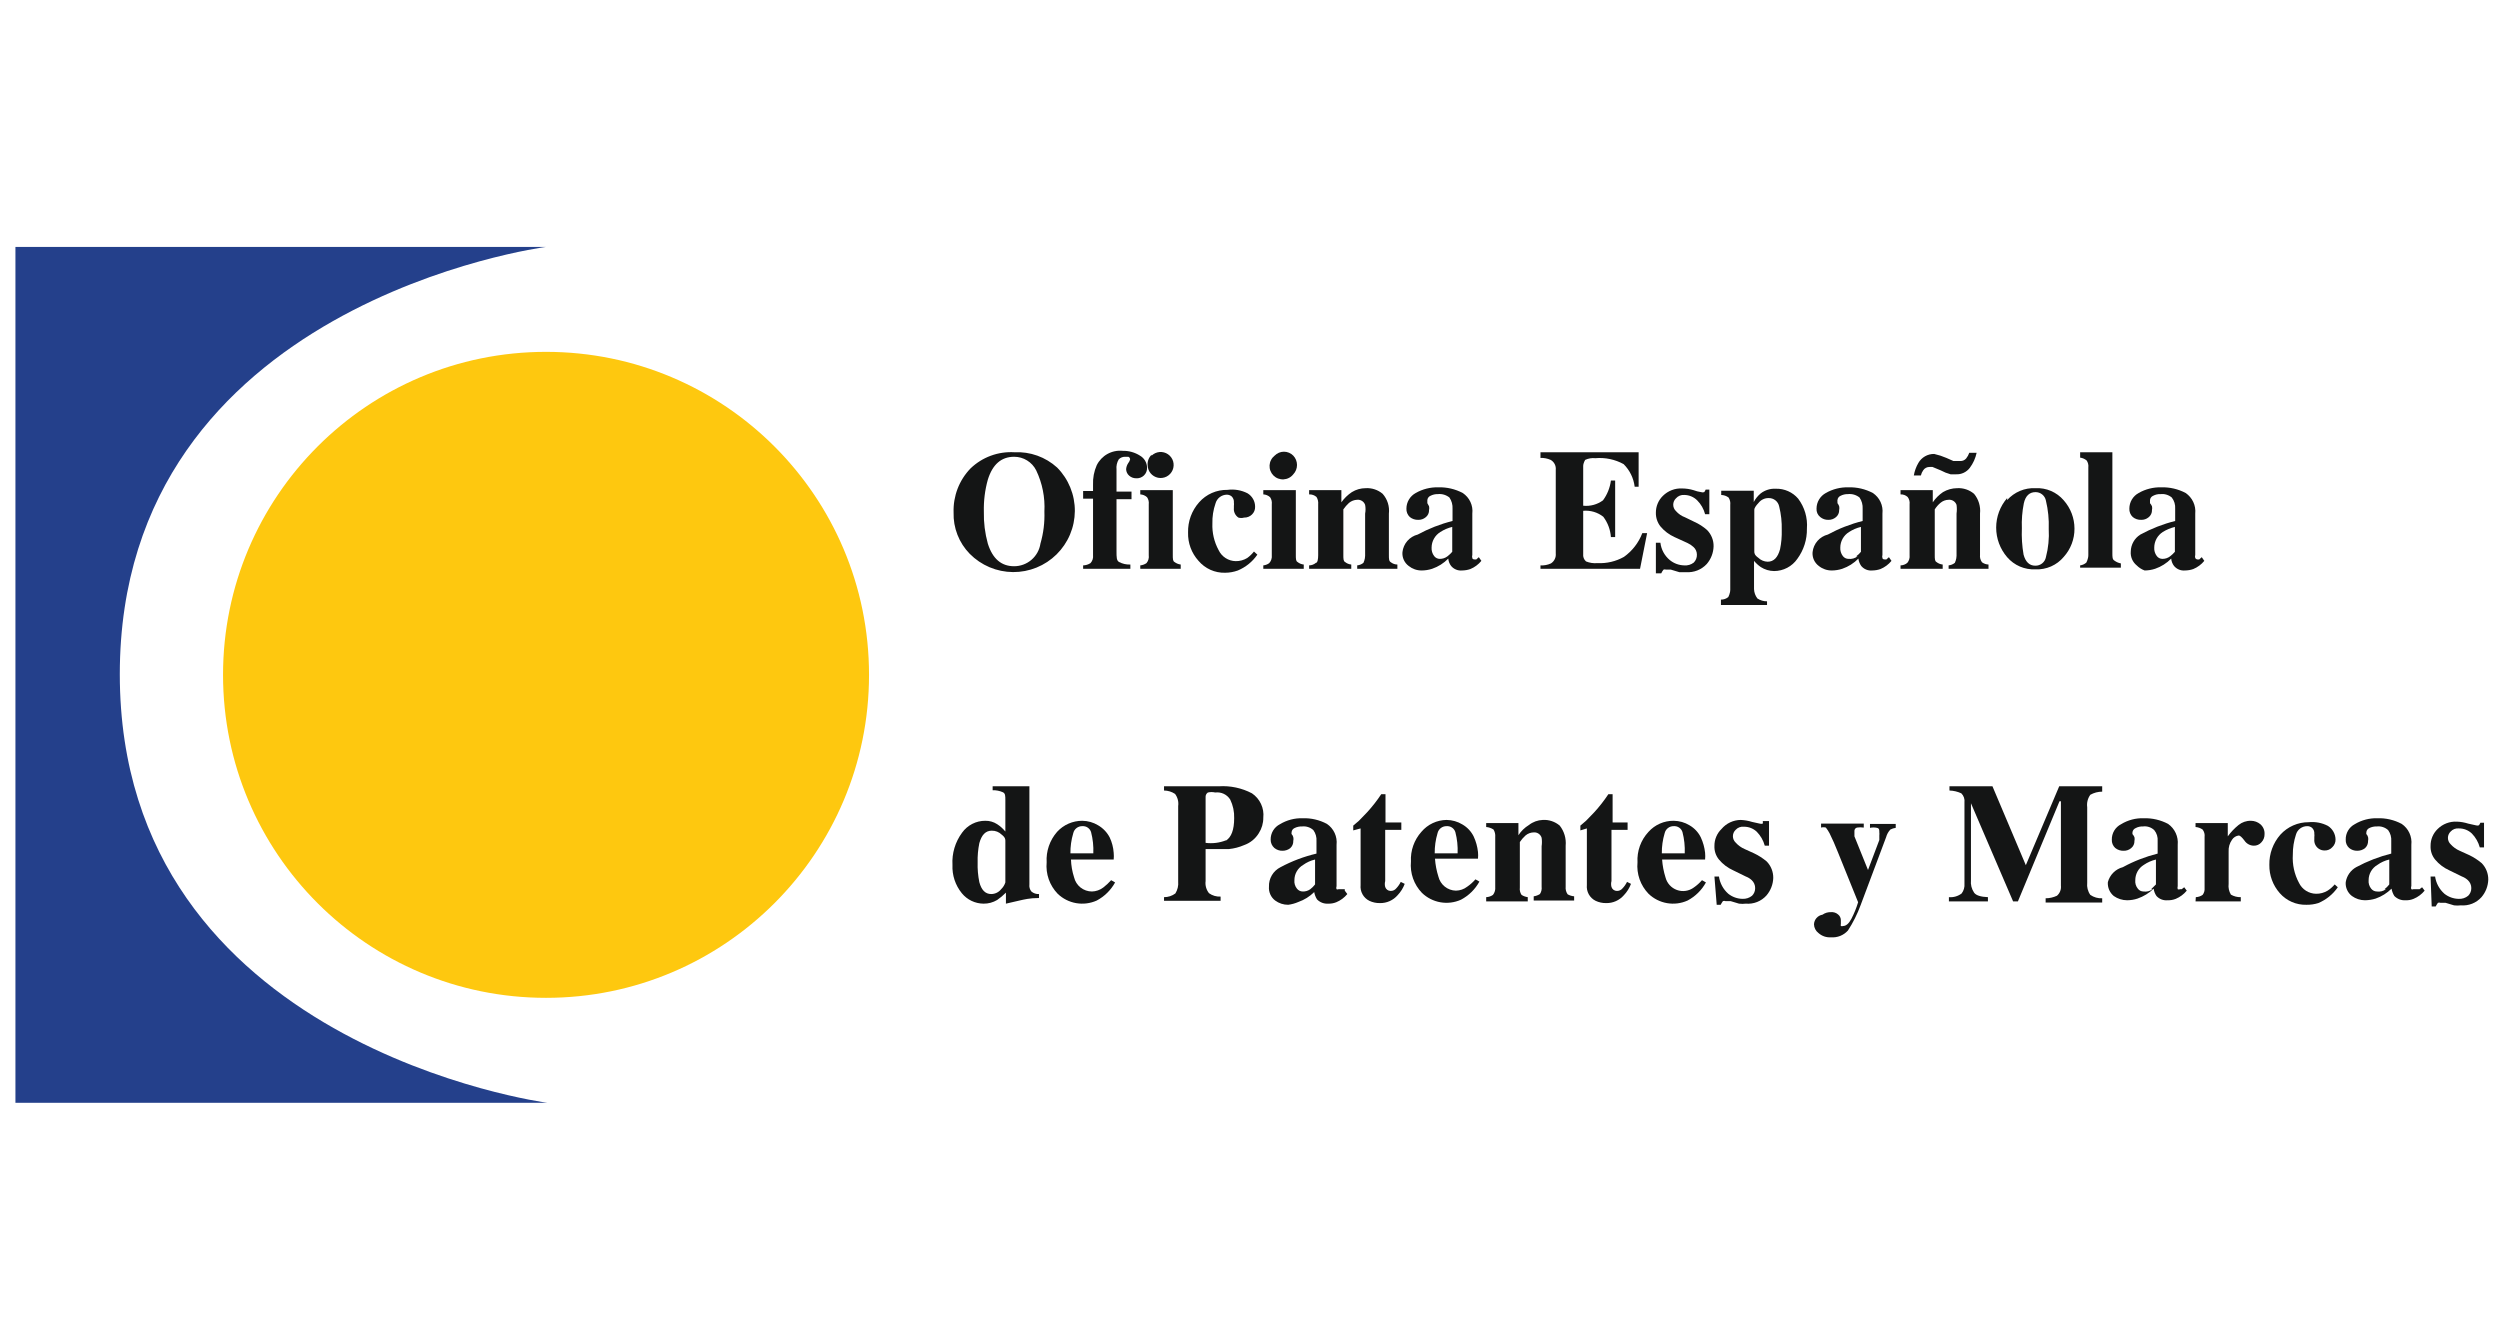 <svg width="162" height="87" viewBox="0 0 162 87" fill="none" xmlns="http://www.w3.org/2000/svg">
<path d="M68.501 30.296C68.869 30.667 69.159 31.108 69.356 31.592C69.553 32.076 69.653 32.594 69.65 33.117C69.646 33.64 69.54 34.157 69.337 34.638C69.134 35.12 68.838 35.556 68.466 35.924C68.094 36.291 67.653 36.581 67.169 36.778C66.685 36.975 66.167 37.074 65.644 37.071C65.121 37.067 64.605 36.961 64.123 36.757C63.642 36.554 63.205 36.258 62.838 35.886C62.493 35.533 62.222 35.114 62.043 34.654C61.863 34.194 61.778 33.703 61.793 33.21C61.775 32.684 61.864 32.16 62.052 31.668C62.241 31.177 62.527 30.729 62.893 30.351C63.269 29.99 63.715 29.711 64.204 29.531C64.693 29.351 65.214 29.275 65.734 29.306C66.237 29.281 66.741 29.355 67.216 29.525C67.691 29.695 68.128 29.957 68.501 30.296ZM67.42 35.226C67.615 34.554 67.702 33.854 67.677 33.155C67.727 32.232 67.544 31.312 67.145 30.479C67.012 30.214 66.808 29.991 66.555 29.836C66.303 29.68 66.012 29.598 65.715 29.599C64.885 29.599 64.316 30.094 64.011 31.084C63.823 31.758 63.737 32.456 63.754 33.155C63.738 33.854 63.825 34.552 64.011 35.226C64.323 36.215 64.891 36.692 65.715 36.692C66.128 36.692 66.527 36.544 66.84 36.275C67.153 36.006 67.359 35.634 67.42 35.226Z" fill="#141515"/>
<path d="M70.187 36.637C70.357 36.633 70.522 36.582 70.664 36.49C70.727 36.422 70.774 36.341 70.803 36.252C70.831 36.163 70.84 36.07 70.829 35.977V32.312H70.187V31.817H70.829V31.414C70.811 30.979 70.892 30.547 71.067 30.149C71.219 29.84 71.462 29.584 71.763 29.417C72.065 29.25 72.41 29.179 72.753 29.214C73.149 29.205 73.538 29.314 73.871 29.526C74.01 29.606 74.125 29.721 74.205 29.859C74.286 29.997 74.329 30.154 74.329 30.314C74.332 30.407 74.316 30.5 74.28 30.586C74.245 30.672 74.192 30.749 74.124 30.813C74.057 30.877 73.976 30.926 73.888 30.957C73.801 30.988 73.707 31 73.615 30.992C73.453 30.993 73.296 30.934 73.175 30.827C73.113 30.775 73.063 30.711 73.029 30.638C72.994 30.565 72.975 30.486 72.973 30.406C72.983 30.268 73.027 30.136 73.102 30.021C73.159 29.95 73.202 29.869 73.23 29.782C73.233 29.744 73.224 29.706 73.204 29.673C73.185 29.64 73.155 29.614 73.12 29.599H72.918C72.84 29.595 72.762 29.608 72.69 29.636C72.617 29.665 72.551 29.708 72.497 29.764C72.376 29.962 72.325 30.194 72.35 30.424V31.854H73.322V32.348H72.35V35.721C72.35 36.105 72.35 36.325 72.515 36.417C72.74 36.537 72.993 36.594 73.248 36.582V36.857H70.187V36.637Z" fill="#141515"/>
<path d="M73.89 36.637C74.034 36.624 74.173 36.573 74.293 36.49C74.352 36.42 74.395 36.338 74.42 36.249C74.446 36.161 74.452 36.068 74.439 35.977V32.678C74.46 32.517 74.421 32.354 74.329 32.22C74.209 32.109 74.053 32.044 73.89 32.037V31.762H75.997V35.959C75.997 36.197 75.997 36.362 76.107 36.417C76.225 36.507 76.364 36.564 76.51 36.582V36.857H73.89V36.637ZM74.623 29.526C74.763 29.391 74.945 29.308 75.138 29.291C75.332 29.275 75.526 29.326 75.686 29.436C75.847 29.546 75.964 29.709 76.019 29.895C76.073 30.082 76.061 30.282 75.985 30.461C75.909 30.64 75.774 30.787 75.602 30.878C75.43 30.968 75.231 30.997 75.041 30.958C74.85 30.919 74.679 30.815 74.556 30.665C74.433 30.514 74.366 30.325 74.366 30.131C74.357 30.009 74.376 29.886 74.42 29.772C74.464 29.658 74.534 29.555 74.623 29.471V29.526Z" fill="#141515"/>
<path d="M80.836 31.963C80.988 32.054 81.114 32.183 81.201 32.337C81.288 32.492 81.333 32.666 81.331 32.843C81.334 32.935 81.317 33.027 81.282 33.112C81.248 33.197 81.195 33.274 81.129 33.338C81.062 33.405 80.981 33.457 80.893 33.492C80.805 33.526 80.711 33.543 80.616 33.54C80.496 33.575 80.369 33.575 80.249 33.54C80.148 33.473 80.067 33.379 80.015 33.269C79.963 33.16 79.943 33.037 79.956 32.917V32.77C79.966 32.703 79.966 32.635 79.956 32.568C79.963 32.494 79.954 32.42 79.929 32.35C79.903 32.28 79.863 32.217 79.809 32.165C79.721 32.094 79.611 32.055 79.498 32.055C79.331 32.057 79.168 32.114 79.036 32.216C78.904 32.319 78.809 32.462 78.765 32.623C78.62 33.041 78.551 33.482 78.563 33.925C78.54 34.525 78.679 35.12 78.966 35.647C79.065 35.857 79.22 36.035 79.415 36.161C79.609 36.287 79.835 36.357 80.066 36.362C80.331 36.368 80.591 36.298 80.817 36.161C80.983 36.041 81.131 35.899 81.257 35.739L81.477 35.941C81.163 36.397 80.724 36.753 80.213 36.967C79.948 37.063 79.669 37.113 79.388 37.114C79.061 37.123 78.737 37.058 78.439 36.925C78.141 36.791 77.876 36.593 77.665 36.344C77.211 35.843 76.968 35.187 76.987 34.511C76.968 33.79 77.223 33.089 77.702 32.55C77.93 32.291 78.213 32.084 78.529 31.945C78.846 31.806 79.189 31.737 79.535 31.744C79.981 31.683 80.434 31.76 80.836 31.963Z" fill="#141515"/>
<path d="M81.862 36.637C82.001 36.624 82.135 36.573 82.247 36.49C82.309 36.421 82.356 36.34 82.384 36.252C82.413 36.163 82.422 36.07 82.412 35.977V32.678C82.433 32.517 82.394 32.354 82.302 32.22C82.182 32.109 82.026 32.044 81.862 32.037V31.762H83.97V35.959C83.97 36.197 83.97 36.362 84.08 36.417C84.195 36.511 84.335 36.568 84.483 36.582V36.857H81.862V36.637ZM82.595 29.526C82.674 29.445 82.768 29.381 82.872 29.337C82.976 29.293 83.087 29.27 83.2 29.27C83.313 29.27 83.425 29.293 83.528 29.337C83.632 29.381 83.726 29.445 83.805 29.526C83.96 29.689 84.046 29.906 84.046 30.131C84.046 30.356 83.96 30.572 83.805 30.735C83.73 30.831 83.635 30.91 83.527 30.966C83.419 31.023 83.301 31.055 83.179 31.063C83.058 31.07 82.936 31.051 82.822 31.008C82.708 30.965 82.605 30.898 82.519 30.812C82.433 30.726 82.366 30.622 82.323 30.509C82.279 30.395 82.261 30.273 82.268 30.152C82.275 30.03 82.308 29.912 82.365 29.804C82.421 29.696 82.5 29.601 82.595 29.526Z" fill="#141515"/>
<path d="M91.869 34.639C92.58 34.252 93.338 33.956 94.124 33.76V32.971C94.14 32.712 94.069 32.453 93.922 32.238C93.71 32.069 93.44 31.989 93.171 32.018C93.005 32.014 92.841 32.052 92.694 32.128C92.638 32.151 92.59 32.189 92.555 32.238C92.519 32.286 92.498 32.343 92.492 32.403C92.492 32.403 92.492 32.403 92.492 32.513V32.605L92.602 32.806C92.621 32.885 92.621 32.966 92.602 33.045C92.607 33.136 92.589 33.227 92.551 33.31C92.512 33.393 92.455 33.465 92.382 33.521C92.249 33.632 92.079 33.691 91.906 33.686C91.706 33.694 91.511 33.629 91.356 33.503C91.281 33.433 91.223 33.348 91.185 33.253C91.147 33.157 91.13 33.055 91.136 32.953C91.137 32.746 91.194 32.544 91.301 32.366C91.407 32.189 91.559 32.044 91.741 31.945C92.187 31.691 92.694 31.564 93.207 31.578C93.755 31.563 94.298 31.689 94.783 31.945C95.001 32.089 95.174 32.29 95.284 32.526C95.394 32.762 95.436 33.024 95.406 33.283V35.959C95.385 36.024 95.385 36.095 95.406 36.16C95.406 36.16 95.406 36.252 95.553 36.252H95.663L95.828 36.105L95.993 36.344C95.802 36.577 95.556 36.76 95.278 36.875C95.107 36.934 94.927 36.965 94.747 36.967C94.613 36.98 94.477 36.96 94.353 36.909C94.228 36.858 94.118 36.777 94.032 36.674C93.926 36.536 93.862 36.37 93.849 36.197C93.557 36.496 93.199 36.722 92.804 36.857C92.585 36.929 92.356 36.966 92.126 36.967C91.819 36.97 91.521 36.866 91.283 36.674C91.144 36.571 91.035 36.434 90.964 36.277C90.893 36.12 90.864 35.947 90.879 35.776C90.909 35.508 91.019 35.255 91.196 35.052C91.373 34.849 91.608 34.705 91.869 34.639ZM93.794 36.05C93.907 35.964 94.011 35.865 94.105 35.757V34.144C93.832 34.209 93.571 34.321 93.335 34.474C93.163 34.58 93.02 34.728 92.921 34.905C92.821 35.081 92.769 35.28 92.767 35.482C92.755 35.679 92.813 35.875 92.932 36.032C92.975 36.089 93.03 36.135 93.094 36.167C93.157 36.199 93.228 36.215 93.299 36.215C93.477 36.217 93.651 36.159 93.794 36.05Z" fill="#141515"/>
<path d="M99.823 36.857V36.637C100.057 36.651 100.29 36.607 100.502 36.509C100.608 36.441 100.693 36.346 100.748 36.232C100.804 36.119 100.826 35.993 100.813 35.867V30.442C100.826 30.315 100.802 30.186 100.744 30.073C100.685 29.959 100.595 29.864 100.483 29.801C100.276 29.709 100.05 29.665 99.823 29.672V29.306H106.183V31.542H105.927C105.86 30.987 105.608 30.471 105.212 30.076C104.653 29.768 104.015 29.634 103.379 29.691C103.153 29.666 102.925 29.704 102.719 29.801C102.719 29.801 102.591 30.002 102.591 30.204V32.77C103.047 32.819 103.505 32.694 103.874 32.422C104.151 32.045 104.328 31.603 104.387 31.139H104.662V34.804H104.387C104.354 34.326 104.182 33.867 103.892 33.485C103.524 33.195 103.058 33.057 102.591 33.1V35.904C102.581 35.992 102.592 36.082 102.624 36.165C102.656 36.248 102.707 36.322 102.774 36.38C103.006 36.475 103.258 36.513 103.507 36.49C104.108 36.521 104.705 36.382 105.23 36.087C105.771 35.703 106.185 35.167 106.421 34.548H106.733L106.275 36.857H99.823Z" fill="#141515"/>
<path d="M107.301 35.171H107.594C107.646 35.607 107.862 36.007 108.199 36.289C108.463 36.507 108.792 36.629 109.134 36.637C109.357 36.658 109.58 36.592 109.757 36.454C109.824 36.386 109.876 36.306 109.911 36.218C109.946 36.13 109.962 36.035 109.959 35.941C109.959 35.847 109.94 35.755 109.902 35.67C109.864 35.584 109.808 35.508 109.739 35.446C109.624 35.341 109.495 35.255 109.354 35.189L108.511 34.804C108.156 34.645 107.843 34.407 107.594 34.108C107.398 33.857 107.294 33.546 107.301 33.228C107.299 33.023 107.338 32.82 107.417 32.631C107.495 32.442 107.612 32.271 107.759 32.128C107.922 31.967 108.118 31.841 108.332 31.759C108.547 31.676 108.776 31.64 109.006 31.652C109.254 31.654 109.501 31.691 109.739 31.762C109.898 31.823 110.064 31.866 110.234 31.89C110.299 31.914 110.37 31.914 110.435 31.89C110.474 31.84 110.504 31.784 110.527 31.725H110.765V33.32H110.49C110.403 32.98 110.225 32.67 109.977 32.422C109.758 32.203 109.462 32.078 109.152 32.073C109.05 32.063 108.946 32.078 108.85 32.116C108.755 32.154 108.67 32.215 108.602 32.293C108.546 32.346 108.502 32.41 108.471 32.481C108.441 32.552 108.425 32.629 108.425 32.706C108.425 32.783 108.441 32.859 108.471 32.93C108.502 33.001 108.546 33.065 108.602 33.118C108.761 33.299 108.963 33.438 109.189 33.521L109.794 33.815C110.094 33.948 110.372 34.128 110.619 34.346C110.756 34.486 110.865 34.652 110.937 34.835C111.01 35.017 111.045 35.213 111.04 35.409C111.027 35.827 110.872 36.228 110.6 36.545C110.431 36.728 110.223 36.871 109.992 36.963C109.76 37.055 109.511 37.094 109.262 37.077H108.822L108.273 36.912H108.071H107.961C107.908 36.891 107.849 36.891 107.796 36.912C107.737 36.985 107.688 37.065 107.649 37.15H107.301V35.171Z" fill="#141515"/>
<path d="M111.517 38.855C111.69 38.858 111.859 38.8 111.993 38.69C111.993 38.69 112.121 38.452 112.121 38.213V32.715C112.142 32.548 112.103 32.38 112.011 32.239C111.873 32.136 111.707 32.079 111.535 32.074V31.799H113.643V32.532C113.752 32.322 113.902 32.135 114.082 31.982C114.363 31.761 114.715 31.65 115.072 31.67C115.346 31.662 115.618 31.716 115.869 31.827C116.12 31.938 116.342 32.103 116.52 32.312C116.94 32.868 117.142 33.559 117.088 34.255C117.102 34.959 116.883 35.648 116.465 36.216C116.297 36.458 116.072 36.657 115.81 36.794C115.549 36.931 115.258 37.003 114.962 37.004C114.657 37.001 114.358 36.912 114.101 36.747C113.937 36.633 113.789 36.498 113.661 36.344V38.177C113.669 38.396 113.746 38.608 113.881 38.782C114.065 38.904 114.283 38.968 114.504 38.965V39.203H111.517V38.855ZM115.347 35.593C115.432 35.183 115.469 34.764 115.457 34.346C115.471 33.834 115.416 33.322 115.292 32.825C115.261 32.665 115.174 32.521 115.046 32.42C114.918 32.319 114.758 32.268 114.596 32.275C114.472 32.274 114.35 32.302 114.239 32.356C114.127 32.41 114.03 32.489 113.954 32.587C113.771 32.782 113.679 32.929 113.679 33.027V35.721C113.679 35.831 113.679 35.959 113.936 36.142C114.098 36.301 114.314 36.393 114.541 36.399C114.944 36.399 115.2 36.124 115.347 35.593Z" fill="#141515"/>
<path d="M118.444 34.639C119.156 34.252 119.913 33.956 120.699 33.76V32.971C120.715 32.712 120.644 32.453 120.497 32.238C120.286 32.069 120.015 31.989 119.746 32.018C119.58 32.014 119.416 32.052 119.269 32.128C119.214 32.151 119.166 32.189 119.13 32.238C119.095 32.286 119.073 32.343 119.068 32.403C119.06 32.44 119.06 32.477 119.068 32.513C119.068 32.513 119.068 32.513 119.068 32.605C119.115 32.666 119.152 32.734 119.178 32.806C119.196 32.885 119.196 32.966 119.178 33.045C119.182 33.136 119.164 33.227 119.126 33.31C119.088 33.393 119.03 33.465 118.958 33.521C118.824 33.632 118.655 33.691 118.481 33.686C118.287 33.693 118.098 33.627 117.95 33.503C117.868 33.438 117.804 33.353 117.762 33.258C117.721 33.162 117.703 33.057 117.711 32.953C117.713 32.746 117.769 32.544 117.876 32.366C117.982 32.189 118.134 32.044 118.316 31.945C118.762 31.691 119.269 31.564 119.782 31.578C120.331 31.563 120.873 31.689 121.359 31.945C121.576 32.089 121.749 32.29 121.859 32.526C121.969 32.762 122.011 33.024 121.982 33.283V35.959C121.961 36.024 121.961 36.095 121.982 36.16C121.982 36.16 121.982 36.252 122.128 36.252H122.238L122.403 36.105L122.568 36.344C122.377 36.577 122.132 36.76 121.853 36.875C121.682 36.934 121.503 36.965 121.322 36.967C121.188 36.98 121.053 36.96 120.928 36.909C120.803 36.858 120.693 36.777 120.607 36.674C120.508 36.532 120.445 36.368 120.424 36.197C120.132 36.496 119.774 36.722 119.379 36.857C119.16 36.929 118.931 36.966 118.701 36.967C118.395 36.97 118.096 36.866 117.858 36.674C117.72 36.571 117.61 36.434 117.539 36.277C117.469 36.12 117.44 35.947 117.455 35.776C117.484 35.508 117.595 35.255 117.771 35.052C117.948 34.849 118.183 34.705 118.444 34.639ZM120.277 36.05C120.395 35.968 120.5 35.87 120.589 35.757V34.144C120.315 34.209 120.055 34.321 119.819 34.474C119.647 34.58 119.504 34.728 119.404 34.905C119.305 35.081 119.252 35.28 119.251 35.482C119.238 35.679 119.297 35.875 119.416 36.032C119.459 36.089 119.514 36.135 119.577 36.167C119.641 36.199 119.711 36.215 119.782 36.215C119.992 36.239 120.202 36.18 120.369 36.05H120.277Z" fill="#141515"/>
<path d="M123.155 36.637C123.316 36.635 123.471 36.576 123.595 36.472C123.651 36.404 123.693 36.325 123.718 36.24C123.743 36.155 123.751 36.065 123.741 35.977V32.678C123.752 32.594 123.747 32.509 123.725 32.427C123.703 32.345 123.665 32.269 123.613 32.202C123.488 32.089 123.323 32.029 123.155 32.037V31.762H125.244V32.55C125.421 32.291 125.645 32.067 125.904 31.89C126.181 31.725 126.498 31.637 126.82 31.634C127.22 31.61 127.614 31.741 127.92 32C128.066 32.177 128.176 32.382 128.242 32.603C128.308 32.823 128.33 33.054 128.305 33.283V35.959C128.286 36.128 128.332 36.298 128.433 36.435C128.556 36.526 128.703 36.577 128.855 36.582V36.857H126.27V36.637C126.418 36.623 126.558 36.566 126.674 36.472C126.674 36.472 126.784 36.252 126.784 36.014V33.283C126.81 33.095 126.81 32.903 126.784 32.715C126.747 32.611 126.677 32.521 126.584 32.462C126.491 32.402 126.381 32.375 126.27 32.385C126.075 32.389 125.887 32.46 125.739 32.587C125.596 32.708 125.472 32.85 125.372 33.008V35.959C125.372 36.197 125.372 36.362 125.482 36.417C125.597 36.511 125.738 36.568 125.886 36.582V36.857H123.155V36.637ZM84.831 36.637C84.993 36.635 85.148 36.576 85.271 36.472C85.381 36.472 85.418 36.215 85.418 35.977V32.678C85.435 32.512 85.397 32.344 85.308 32.202C85.176 32.087 85.005 32.029 84.831 32.037V31.762H86.921V32.55C87.104 32.29 87.334 32.066 87.599 31.89C87.868 31.723 88.179 31.634 88.497 31.634C88.897 31.61 89.291 31.741 89.597 32C89.75 32.174 89.865 32.378 89.935 32.599C90.004 32.82 90.026 33.053 90 33.283V35.959C90 36.215 90 36.362 90.128 36.435C90.249 36.529 90.397 36.581 90.55 36.582V36.857H87.947V36.637C88.095 36.623 88.235 36.566 88.35 36.472C88.35 36.472 88.46 36.252 88.46 36.014V33.283C88.496 33.095 88.496 32.903 88.46 32.715C88.424 32.611 88.353 32.521 88.26 32.462C88.168 32.402 88.057 32.375 87.947 32.385C87.752 32.392 87.566 32.462 87.415 32.587C87.278 32.713 87.155 32.854 87.049 33.008V35.959C87.049 36.197 87.049 36.362 87.159 36.417C87.274 36.511 87.414 36.568 87.562 36.582V36.857H84.831V36.637ZM125.739 29.526L126.124 29.672L126.582 29.874H126.802H127.022C127.094 29.878 127.167 29.865 127.233 29.836C127.3 29.808 127.359 29.764 127.407 29.709C127.494 29.599 127.563 29.475 127.608 29.343H128.085C128.011 29.695 127.86 30.026 127.645 30.314C127.541 30.452 127.405 30.562 127.248 30.636C127.092 30.709 126.92 30.744 126.747 30.735H126.399L126.069 30.625L125.757 30.479L125.226 30.259H125.042C124.959 30.256 124.876 30.274 124.802 30.313C124.728 30.351 124.666 30.409 124.621 30.479C124.551 30.578 124.501 30.69 124.474 30.809H124.016C124.065 30.525 124.164 30.251 124.309 30.002C124.412 29.821 124.561 29.671 124.742 29.568C124.922 29.465 125.128 29.412 125.336 29.416L125.739 29.526Z" fill="#141515"/>
<path d="M130.064 32.403C130.293 32.147 130.577 31.944 130.894 31.811C131.211 31.678 131.554 31.617 131.897 31.634C132.243 31.616 132.588 31.677 132.905 31.814C133.223 31.951 133.505 32.158 133.73 32.422C134.178 32.927 134.426 33.579 134.426 34.255C134.431 34.931 134.182 35.585 133.73 36.087C133.507 36.354 133.226 36.565 132.908 36.705C132.59 36.845 132.244 36.91 131.897 36.894C131.552 36.91 131.207 36.848 130.89 36.712C130.572 36.575 130.29 36.368 130.064 36.106C129.605 35.573 129.352 34.894 129.352 34.19C129.352 33.487 129.605 32.807 130.064 32.275V32.403ZM131.127 35.941C131.256 36.417 131.512 36.656 131.879 36.656C132.042 36.663 132.201 36.611 132.329 36.51C132.457 36.409 132.545 36.266 132.575 36.106C132.732 35.508 132.793 34.89 132.758 34.273C132.781 33.656 132.72 33.04 132.575 32.44C132.545 32.283 132.46 32.142 132.336 32.041C132.212 31.941 132.057 31.887 131.897 31.89C131.512 31.89 131.256 32.129 131.146 32.605C131.038 33.142 130.995 33.689 131.017 34.236C130.993 34.807 131.03 35.378 131.127 35.941Z" fill="#141515"/>
<path d="M134.793 36.637C134.943 36.618 135.083 36.554 135.196 36.454C135.196 36.454 135.324 36.215 135.324 35.977V30.296C135.345 30.135 135.306 29.971 135.214 29.837C135.094 29.738 134.948 29.674 134.793 29.654V29.306H136.882V35.849C136.882 36.087 136.882 36.252 137.011 36.325C137.135 36.418 137.279 36.481 137.432 36.509V36.784H134.793V36.637Z" fill="#141515"/>
<path d="M138.697 34.639C139.408 34.252 140.165 33.956 140.951 33.76V32.971C140.971 32.708 140.893 32.447 140.731 32.238C140.63 32.154 140.513 32.091 140.387 32.053C140.261 32.015 140.129 32.004 139.998 32.018C139.832 32.011 139.667 32.049 139.521 32.128C139.466 32.151 139.418 32.189 139.382 32.238C139.347 32.286 139.325 32.343 139.32 32.403C139.32 32.403 139.32 32.403 139.32 32.513V32.605C139.373 32.665 139.416 32.733 139.448 32.806C139.467 32.885 139.467 32.966 139.448 33.045C139.452 33.136 139.435 33.227 139.396 33.31C139.358 33.393 139.3 33.465 139.228 33.521C139.095 33.632 138.925 33.691 138.752 33.686C138.552 33.695 138.356 33.63 138.202 33.503C138.127 33.433 138.069 33.348 138.031 33.253C137.993 33.157 137.976 33.055 137.982 32.953C137.983 32.746 138.04 32.544 138.146 32.366C138.253 32.189 138.405 32.044 138.587 31.945C139.033 31.691 139.54 31.564 140.053 31.578C140.601 31.563 141.144 31.689 141.629 31.945C141.843 32.092 142.014 32.293 142.124 32.529C142.234 32.764 142.278 33.025 142.252 33.283V35.959C142.231 36.024 142.231 36.095 142.252 36.16C142.267 36.187 142.289 36.209 142.314 36.225C142.34 36.241 142.369 36.25 142.399 36.252H142.509L142.674 36.105L142.839 36.344C142.648 36.577 142.402 36.76 142.124 36.875C141.953 36.934 141.773 36.965 141.592 36.967C141.458 36.98 141.323 36.96 141.199 36.909C141.074 36.858 140.964 36.777 140.878 36.674C140.772 36.536 140.708 36.37 140.694 36.197C140.403 36.496 140.045 36.722 139.65 36.857C139.431 36.929 139.202 36.966 138.972 36.967C138.778 36.896 138.603 36.783 138.458 36.637C138.326 36.53 138.222 36.392 138.155 36.236C138.087 36.079 138.06 35.909 138.074 35.739C138.077 35.518 138.136 35.302 138.245 35.11C138.354 34.917 138.509 34.756 138.697 34.639ZM140.621 36.05C140.735 35.964 140.839 35.865 140.933 35.757V34.144C140.654 34.213 140.388 34.324 140.145 34.474C139.977 34.584 139.838 34.733 139.742 34.909C139.646 35.085 139.596 35.282 139.595 35.482C139.582 35.679 139.641 35.875 139.76 36.032C139.802 36.089 139.858 36.135 139.921 36.167C139.985 36.199 140.055 36.215 140.126 36.215C140.305 36.217 140.479 36.159 140.621 36.05Z" fill="#141515"/>
<path d="M62.343 53.957C62.514 53.717 62.739 53.523 63.001 53.389C63.262 53.255 63.552 53.185 63.846 53.187C64.119 53.181 64.387 53.258 64.616 53.407C64.817 53.537 64.996 53.698 65.147 53.883V51.849C65.147 51.574 65.147 51.409 64.982 51.336C64.775 51.244 64.549 51.2 64.323 51.208V50.951H66.705V57.311C66.694 57.392 66.7 57.474 66.722 57.553C66.744 57.632 66.782 57.705 66.833 57.769C66.971 57.886 67.148 57.945 67.328 57.934V58.191C66.705 58.191 66.32 58.3 66.137 58.337C65.954 58.374 65.642 58.447 65.184 58.557V57.842C65.01 58.019 64.82 58.178 64.616 58.319C64.35 58.478 64.046 58.561 63.736 58.557C63.465 58.555 63.198 58.493 62.954 58.376C62.71 58.259 62.495 58.089 62.325 57.879C61.905 57.363 61.69 56.711 61.72 56.046C61.677 55.298 61.898 54.559 62.343 53.957ZM64.872 57.622C64.999 57.501 65.094 57.35 65.147 57.182V54.488C65.147 54.397 65.147 54.268 64.909 54.085C64.825 54.001 64.725 53.935 64.615 53.891C64.504 53.847 64.386 53.826 64.267 53.828C63.864 53.828 63.608 54.103 63.461 54.635C63.377 55.045 63.34 55.463 63.351 55.881C63.338 56.312 63.375 56.742 63.461 57.164C63.596 57.677 63.852 57.934 64.231 57.934C64.354 57.933 64.476 57.905 64.587 57.851C64.698 57.797 64.796 57.719 64.872 57.622Z" fill="#141515"/>
<path d="M68.501 53.902C68.708 53.676 68.96 53.495 69.241 53.372C69.522 53.249 69.826 53.186 70.132 53.187C70.495 53.191 70.849 53.292 71.159 53.48C71.479 53.666 71.74 53.94 71.91 54.269C72.056 54.58 72.143 54.915 72.167 55.258C72.181 55.404 72.181 55.552 72.167 55.698H69.399C69.412 56.09 69.48 56.479 69.601 56.853C69.663 57.113 69.81 57.345 70.019 57.511C70.229 57.677 70.488 57.768 70.756 57.769C71.021 57.763 71.277 57.673 71.489 57.513C71.675 57.37 71.846 57.211 72.002 57.036L72.258 57.183C71.984 57.682 71.57 58.089 71.067 58.356C70.65 58.543 70.186 58.602 69.735 58.523C69.284 58.445 68.867 58.233 68.538 57.916C68.279 57.648 68.082 57.328 67.958 56.977C67.835 56.626 67.789 56.252 67.823 55.881C67.779 55.158 68.023 54.447 68.501 53.902ZM70.847 55.295C70.867 54.832 70.818 54.369 70.701 53.92C70.664 53.801 70.587 53.698 70.484 53.628C70.381 53.558 70.257 53.526 70.132 53.535C69.997 53.532 69.864 53.576 69.757 53.66C69.65 53.743 69.576 53.861 69.546 53.994C69.42 54.416 69.358 54.854 69.363 55.295H70.847Z" fill="#141515"/>
<path d="M75.429 58.136C75.693 58.138 75.95 58.054 76.162 57.897C76.307 57.668 76.371 57.397 76.346 57.127V52.234C76.385 51.955 76.313 51.672 76.144 51.446C75.932 51.304 75.684 51.228 75.429 51.226V50.951H78.985C79.728 50.904 80.47 51.062 81.129 51.409C81.383 51.581 81.585 51.818 81.714 52.096C81.844 52.373 81.895 52.681 81.862 52.985C81.865 53.343 81.763 53.693 81.569 53.993C81.349 54.352 81.013 54.624 80.616 54.763C80.301 54.9 79.967 54.986 79.626 55.02H78.123V57.091C78.105 57.23 78.115 57.372 78.153 57.507C78.191 57.643 78.255 57.769 78.343 57.879C78.561 58.036 78.826 58.114 79.095 58.099V58.374H75.429V58.136ZM79.443 54.47C79.791 54.25 79.974 53.773 79.974 53.022C79.989 52.604 79.901 52.189 79.718 51.812C79.617 51.651 79.472 51.521 79.3 51.44C79.127 51.359 78.935 51.329 78.746 51.354C78.59 51.317 78.427 51.317 78.27 51.354C78.219 51.388 78.179 51.434 78.153 51.489C78.127 51.544 78.117 51.605 78.123 51.666V54.617C78.57 54.674 79.024 54.618 79.443 54.452V54.47Z" fill="#141515"/>
<path d="M82.98 56.193C83.715 55.799 84.497 55.504 85.308 55.313V54.507C85.327 54.252 85.256 53.999 85.106 53.792C85.008 53.702 84.892 53.635 84.765 53.594C84.639 53.553 84.505 53.539 84.373 53.554C84.201 53.547 84.031 53.584 83.878 53.663C83.825 53.688 83.78 53.726 83.747 53.775C83.715 53.823 83.697 53.88 83.695 53.938C83.686 53.975 83.686 54.012 83.695 54.048C83.749 54.105 83.787 54.174 83.805 54.25C83.824 54.328 83.824 54.41 83.805 54.488C83.809 54.578 83.793 54.667 83.758 54.749C83.723 54.832 83.67 54.905 83.603 54.965C83.461 55.073 83.287 55.131 83.109 55.13C82.915 55.136 82.726 55.071 82.577 54.947C82.501 54.88 82.441 54.799 82.4 54.707C82.359 54.615 82.338 54.516 82.339 54.415C82.334 54.207 82.388 54.002 82.495 53.823C82.602 53.645 82.758 53.501 82.944 53.407C83.385 53.141 83.894 53.007 84.41 53.022C84.958 53.004 85.502 53.13 85.986 53.389C86.203 53.537 86.376 53.741 86.486 53.98C86.596 54.219 86.638 54.483 86.609 54.745V57.421C86.584 57.486 86.584 57.558 86.609 57.622C86.629 57.632 86.651 57.637 86.673 57.637C86.695 57.637 86.717 57.632 86.737 57.622H87.141V57.714L87.306 57.934C87.115 58.167 86.869 58.35 86.591 58.465C86.422 58.533 86.241 58.564 86.059 58.557C85.927 58.566 85.795 58.545 85.672 58.498C85.548 58.45 85.437 58.377 85.344 58.282C85.252 58.137 85.19 57.975 85.161 57.806C84.871 58.093 84.52 58.312 84.135 58.447C83.925 58.539 83.703 58.601 83.475 58.63C83.172 58.632 82.876 58.535 82.632 58.355C82.495 58.252 82.386 58.115 82.316 57.958C82.245 57.801 82.215 57.629 82.229 57.457C82.219 57.197 82.285 56.939 82.418 56.714C82.551 56.49 82.747 56.309 82.98 56.193ZM84.905 57.622C85.022 57.533 85.127 57.428 85.216 57.311V55.698C84.939 55.761 84.677 55.879 84.446 56.046C84.273 56.146 84.129 56.291 84.029 56.465C83.929 56.638 83.877 56.835 83.878 57.036C83.858 57.234 83.918 57.431 84.043 57.586C84.087 57.642 84.142 57.687 84.206 57.719C84.269 57.75 84.339 57.768 84.41 57.769C84.587 57.777 84.761 57.725 84.905 57.622Z" fill="#141515"/>
<path d="M87.69 53.81V53.499L88.057 53.187L88.588 52.637C88.924 52.271 89.23 51.878 89.505 51.464H89.78V53.297H90.806V53.774H89.761V57.091C89.728 57.217 89.728 57.35 89.761 57.476C89.785 57.55 89.831 57.615 89.894 57.661C89.956 57.707 90.032 57.732 90.11 57.732C90.179 57.735 90.249 57.721 90.312 57.692C90.376 57.664 90.432 57.621 90.476 57.567C90.595 57.443 90.694 57.301 90.769 57.146L91.026 57.274C90.924 57.547 90.768 57.796 90.568 58.007C90.425 58.172 90.248 58.304 90.048 58.393C89.848 58.482 89.632 58.525 89.413 58.52C89.179 58.524 88.947 58.474 88.735 58.374C88.547 58.281 88.391 58.133 88.29 57.95C88.188 57.766 88.145 57.556 88.167 57.347V53.682L87.69 53.81Z" fill="#141515"/>
<path d="M92.107 53.902C92.308 53.664 92.557 53.472 92.839 53.339C93.121 53.206 93.427 53.135 93.739 53.132C94.101 53.136 94.455 53.237 94.765 53.425C95.083 53.609 95.338 53.883 95.498 54.213C95.643 54.526 95.735 54.861 95.773 55.203C95.787 55.349 95.787 55.497 95.773 55.643H92.987C93.014 56.035 93.088 56.423 93.207 56.798C93.268 57.055 93.413 57.284 93.618 57.45C93.824 57.616 94.079 57.709 94.343 57.714C94.609 57.71 94.866 57.62 95.076 57.457C95.273 57.322 95.452 57.161 95.608 56.981L95.865 57.127C95.591 57.627 95.177 58.034 94.673 58.3C94.256 58.488 93.792 58.547 93.341 58.468C92.891 58.39 92.474 58.178 92.144 57.861C91.885 57.593 91.688 57.273 91.564 56.922C91.441 56.571 91.395 56.197 91.429 55.826C91.392 55.12 91.636 54.429 92.107 53.902ZM94.453 55.295C94.473 54.832 94.424 54.368 94.307 53.92C94.27 53.801 94.193 53.698 94.09 53.628C93.987 53.558 93.863 53.526 93.739 53.535C93.603 53.532 93.47 53.576 93.363 53.659C93.256 53.743 93.182 53.861 93.152 53.993C93.026 54.416 92.964 54.854 92.969 55.295H94.453Z" fill="#141515"/>
<path d="M96.305 58.136C96.462 58.13 96.615 58.079 96.744 57.989C96.858 57.843 96.91 57.659 96.891 57.476V54.232C96.906 54.065 96.867 53.898 96.781 53.755C96.639 53.661 96.475 53.604 96.305 53.59V53.334H98.394V54.122C98.567 53.854 98.799 53.628 99.072 53.462C99.329 53.26 99.643 53.144 99.97 53.132C100.37 53.108 100.764 53.24 101.07 53.499C101.36 53.867 101.498 54.333 101.455 54.8V57.458C101.437 57.633 101.482 57.808 101.583 57.952C101.713 58.025 101.856 58.068 102.004 58.081V58.356H99.384V58.081C99.527 58.062 99.665 58.012 99.787 57.934C99.88 57.794 99.919 57.624 99.897 57.458V54.837C99.924 54.654 99.924 54.469 99.897 54.287C99.864 54.179 99.795 54.086 99.701 54.022C99.608 53.959 99.496 53.929 99.384 53.939C99.188 53.942 99.001 54.014 98.852 54.14C98.714 54.266 98.591 54.407 98.486 54.562V57.513C98.463 57.679 98.502 57.849 98.596 57.989C98.717 58.067 98.855 58.117 98.999 58.136V58.411H96.305V58.136Z" fill="#141515"/>
<path d="M102.408 53.81V53.499L102.774 53.187L103.306 52.637C103.641 52.271 103.948 51.878 104.222 51.464H104.497V53.297H105.468V53.774H104.424V57.091C104.39 57.217 104.39 57.35 104.424 57.476C104.447 57.55 104.493 57.615 104.556 57.661C104.619 57.707 104.694 57.732 104.772 57.732C104.842 57.735 104.911 57.721 104.974 57.692C105.038 57.664 105.094 57.621 105.138 57.567C105.257 57.443 105.356 57.301 105.432 57.146L105.688 57.274C105.586 57.547 105.43 57.796 105.23 58.007C105.087 58.172 104.91 58.304 104.71 58.393C104.511 58.482 104.294 58.525 104.075 58.52C103.841 58.524 103.609 58.474 103.397 58.374C103.209 58.281 103.054 58.133 102.952 57.95C102.851 57.766 102.808 57.556 102.829 57.347V53.682L102.408 53.81Z" fill="#141515"/>
<path d="M106.825 53.902C107.03 53.674 107.282 53.492 107.563 53.369C107.844 53.245 108.149 53.184 108.456 53.187C108.818 53.191 109.173 53.292 109.482 53.48C109.8 53.664 110.055 53.938 110.215 54.268C110.36 54.581 110.453 54.916 110.49 55.258C110.504 55.404 110.504 55.552 110.49 55.698H107.704C107.732 56.09 107.806 56.478 107.924 56.853C107.971 57.039 108.063 57.212 108.192 57.354C108.321 57.497 108.484 57.606 108.665 57.671C108.846 57.736 109.04 57.756 109.231 57.728C109.421 57.701 109.602 57.626 109.757 57.512C109.954 57.377 110.132 57.216 110.289 57.036L110.545 57.182C110.271 57.681 109.857 58.089 109.354 58.355C108.937 58.543 108.473 58.602 108.022 58.523C107.571 58.445 107.154 58.233 106.825 57.916C106.566 57.648 106.368 57.328 106.245 56.977C106.122 56.625 106.075 56.252 106.11 55.881C106.089 55.52 106.142 55.158 106.264 54.818C106.387 54.478 106.578 54.166 106.825 53.902ZM109.171 55.295C109.19 54.832 109.141 54.368 109.024 53.92C108.987 53.801 108.911 53.698 108.807 53.628C108.704 53.558 108.58 53.526 108.456 53.535C108.32 53.532 108.188 53.576 108.081 53.659C107.974 53.743 107.899 53.861 107.869 53.993C107.743 54.416 107.681 54.854 107.686 55.295H109.171Z" fill="#141515"/>
<path d="M111.095 56.798H111.388C111.45 57.23 111.665 57.627 111.993 57.916C112.254 58.123 112.576 58.239 112.909 58.245C113.135 58.257 113.357 58.186 113.533 58.044C113.598 57.979 113.65 57.902 113.684 57.817C113.719 57.732 113.736 57.641 113.734 57.549C113.735 57.453 113.716 57.358 113.678 57.27C113.64 57.181 113.584 57.102 113.514 57.036C113.403 56.932 113.272 56.851 113.129 56.798L112.305 56.394C111.95 56.235 111.637 55.997 111.388 55.698C111.186 55.451 111.081 55.138 111.095 54.818C111.092 54.613 111.132 54.41 111.211 54.221C111.289 54.032 111.406 53.861 111.553 53.719C111.706 53.537 111.897 53.39 112.112 53.289C112.327 53.188 112.562 53.134 112.8 53.132C113.048 53.142 113.295 53.185 113.533 53.26L114.027 53.37C114.093 53.391 114.164 53.391 114.229 53.37C114.236 53.316 114.236 53.26 114.229 53.205H114.632V54.8H114.357C114.265 54.462 114.088 54.153 113.844 53.902C113.618 53.685 113.315 53.567 113.001 53.572C112.903 53.561 112.803 53.574 112.711 53.609C112.619 53.644 112.536 53.7 112.47 53.774C112.414 53.827 112.369 53.891 112.338 53.962C112.308 54.032 112.292 54.109 112.292 54.186C112.292 54.263 112.308 54.34 112.338 54.41C112.369 54.481 112.414 54.545 112.47 54.598C112.632 54.78 112.832 54.924 113.056 55.02L113.661 55.295C113.958 55.435 114.235 55.614 114.486 55.826C114.761 56.111 114.912 56.493 114.907 56.889C114.894 57.307 114.739 57.708 114.467 58.026C114.301 58.212 114.093 58.357 113.861 58.449C113.629 58.541 113.378 58.578 113.129 58.557C112.983 58.575 112.836 58.575 112.69 58.557L112.14 58.392H111.938H111.81C111.757 58.371 111.698 58.371 111.645 58.392C111.59 58.468 111.541 58.547 111.498 58.63H111.242L111.095 56.798Z" fill="#141515"/>
<path d="M118.096 59.272C118.257 59.158 118.45 59.1 118.646 59.107C118.728 59.1 118.811 59.109 118.89 59.134C118.969 59.159 119.041 59.2 119.104 59.254C119.16 59.297 119.206 59.353 119.237 59.416C119.269 59.48 119.286 59.549 119.288 59.62V59.877C119.274 59.918 119.274 59.963 119.288 60.005C119.311 60.015 119.336 60.02 119.361 60.02C119.386 60.02 119.411 60.015 119.434 60.005C119.617 60.005 119.801 59.858 119.966 59.547C120.146 59.201 120.294 58.839 120.406 58.465L119.104 55.24C119.007 54.995 118.915 54.776 118.829 54.58L118.554 53.993C118.486 53.865 118.406 53.742 118.316 53.627C118.214 53.598 118.106 53.598 118.005 53.627V53.37H120.772V53.627C120.626 53.604 120.478 53.604 120.332 53.627C120.281 53.64 120.235 53.671 120.205 53.715C120.175 53.759 120.161 53.812 120.167 53.865C120.169 53.896 120.169 53.926 120.167 53.957V54.195L121.047 56.376L121.78 54.433C121.78 54.323 121.78 54.232 121.78 54.14C121.788 54.073 121.788 54.005 121.78 53.938C121.78 53.774 121.78 53.682 121.634 53.645C121.483 53.611 121.326 53.611 121.175 53.645V53.389H122.843V53.645C122.721 53.66 122.603 53.697 122.495 53.755C122.364 53.895 122.27 54.065 122.22 54.25L120.57 58.649C120.358 59.227 120.081 59.781 119.746 60.298C119.609 60.451 119.438 60.57 119.247 60.647C119.057 60.723 118.851 60.754 118.646 60.738C118.5 60.748 118.354 60.729 118.215 60.682C118.077 60.635 117.949 60.56 117.84 60.463C117.751 60.397 117.679 60.311 117.628 60.213C117.577 60.114 117.549 60.006 117.546 59.895C117.553 59.744 117.611 59.599 117.711 59.486C117.811 59.373 117.947 59.297 118.096 59.272Z" fill="#141515"/>
<path d="M126.289 58.136C126.584 58.161 126.878 58.076 127.114 57.897C127.253 57.714 127.318 57.485 127.297 57.256V51.996C127.311 51.889 127.3 51.781 127.265 51.679C127.23 51.577 127.172 51.485 127.095 51.409C126.854 51.296 126.592 51.234 126.325 51.226V50.951H129.111L131.274 56.065L133.437 50.951H136.222V51.299C135.953 51.3 135.688 51.369 135.453 51.501C135.284 51.734 135.212 52.023 135.251 52.307V57.201C135.219 57.479 135.29 57.76 135.453 57.989C135.678 58.145 135.949 58.222 136.222 58.209V58.484H132.557V58.209C132.81 58.209 133.061 58.152 133.29 58.044C133.384 57.964 133.456 57.861 133.501 57.746C133.546 57.631 133.561 57.507 133.547 57.384V51.922H133.455L130.761 58.41H130.449L127.718 52.051V57.036C127.688 57.32 127.76 57.606 127.92 57.842C128.048 58.026 128.36 58.117 128.818 58.136V58.41H126.289V58.136Z" fill="#141515"/>
<path d="M137.56 56.193C138.272 55.805 139.029 55.51 139.815 55.313V54.507C139.838 54.249 139.759 53.992 139.595 53.792C139.498 53.7 139.382 53.631 139.255 53.59C139.128 53.549 138.994 53.536 138.862 53.554C138.696 53.547 138.531 53.584 138.385 53.664C138.33 53.687 138.282 53.725 138.246 53.773C138.21 53.822 138.189 53.879 138.183 53.938C138.183 53.938 138.183 53.938 138.183 54.048C138.237 54.108 138.28 54.176 138.312 54.25C138.33 54.328 138.33 54.41 138.312 54.488C138.316 54.58 138.298 54.671 138.26 54.754C138.222 54.837 138.164 54.909 138.092 54.965C137.958 55.076 137.789 55.135 137.615 55.13C137.416 55.139 137.22 55.074 137.065 54.947C136.992 54.88 136.934 54.797 136.896 54.705C136.858 54.613 136.841 54.514 136.846 54.415C136.841 54.207 136.895 54.002 137.002 53.823C137.109 53.645 137.265 53.501 137.45 53.407C137.891 53.138 138.401 53.004 138.917 53.022C139.465 53.007 140.008 53.133 140.493 53.389C140.707 53.54 140.878 53.745 140.987 53.983C141.097 54.221 141.141 54.484 141.116 54.745V57.421C141.097 57.487 141.097 57.556 141.116 57.622C141.139 57.634 141.164 57.64 141.189 57.64C141.215 57.64 141.24 57.634 141.263 57.622H141.373L141.537 57.494L141.702 57.714C141.511 57.947 141.266 58.13 140.988 58.246C140.819 58.313 140.638 58.344 140.456 58.337C140.324 58.35 140.191 58.331 140.067 58.284C139.943 58.236 139.831 58.16 139.741 58.062C139.642 57.921 139.579 57.757 139.558 57.586C139.261 57.873 138.904 58.092 138.513 58.227C138.295 58.3 138.066 58.337 137.835 58.337C137.527 58.336 137.226 58.24 136.974 58.062C136.843 57.954 136.739 57.816 136.672 57.66C136.605 57.504 136.577 57.334 136.589 57.164C136.65 56.931 136.772 56.717 136.943 56.547C137.113 56.376 137.327 56.254 137.56 56.193ZM139.393 57.622L139.705 57.311V55.698C139.423 55.764 139.156 55.883 138.917 56.046C138.748 56.15 138.608 56.296 138.512 56.469C138.416 56.642 138.366 56.838 138.367 57.036C138.347 57.234 138.406 57.431 138.532 57.586C138.574 57.643 138.63 57.689 138.693 57.721C138.757 57.752 138.827 57.769 138.898 57.769C139.001 57.784 139.105 57.779 139.206 57.754C139.307 57.729 139.401 57.684 139.485 57.622H139.393Z" fill="#141515"/>
<path d="M142.289 58.136C142.447 58.13 142.599 58.079 142.729 57.989C142.826 57.864 142.872 57.707 142.857 57.549V54.232C142.868 54.148 142.863 54.062 142.841 53.981C142.819 53.899 142.781 53.822 142.729 53.755C142.594 53.66 142.435 53.603 142.271 53.59V53.334H144.36V54.195C144.559 53.921 144.793 53.675 145.056 53.462C145.284 53.277 145.57 53.179 145.863 53.187C146.084 53.188 146.298 53.266 146.468 53.407C146.56 53.486 146.632 53.584 146.68 53.696C146.728 53.807 146.749 53.928 146.743 54.048C146.746 54.146 146.73 54.243 146.695 54.334C146.661 54.426 146.608 54.509 146.541 54.58C146.48 54.651 146.404 54.708 146.319 54.746C146.233 54.785 146.14 54.803 146.046 54.8C145.926 54.799 145.808 54.768 145.703 54.71C145.597 54.653 145.507 54.57 145.441 54.47C145.276 54.25 145.148 54.14 145.075 54.14C144.986 54.15 144.9 54.181 144.824 54.228C144.748 54.276 144.683 54.339 144.635 54.415C144.476 54.639 144.399 54.911 144.415 55.185V57.274C144.385 57.516 144.437 57.761 144.562 57.971C144.756 58.085 144.978 58.142 145.203 58.136V58.41H142.271L142.289 58.136Z" fill="#141515"/>
<path d="M150.848 53.517C150.997 53.611 151.12 53.741 151.206 53.894C151.293 54.048 151.34 54.221 151.343 54.397C151.346 54.489 151.329 54.58 151.294 54.665C151.26 54.751 151.207 54.828 151.141 54.892C151.078 54.965 150.999 55.022 150.91 55.06C150.821 55.098 150.725 55.116 150.628 55.111C150.498 55.112 150.37 55.074 150.261 55.002C150.16 54.935 150.079 54.841 150.027 54.731C149.975 54.621 149.955 54.499 149.968 54.378V54.232C149.978 54.165 149.978 54.097 149.968 54.03C149.974 53.959 149.964 53.888 149.939 53.821C149.913 53.754 149.873 53.694 149.822 53.645C149.735 53.571 149.624 53.532 149.51 53.535C149.344 53.533 149.183 53.586 149.05 53.685C148.917 53.785 148.821 53.925 148.777 54.085C148.639 54.505 148.571 54.944 148.575 55.386C148.536 56.023 148.675 56.658 148.979 57.219C149.08 57.425 149.236 57.599 149.43 57.722C149.624 57.845 149.849 57.912 150.078 57.916C150.343 57.921 150.603 57.851 150.83 57.714C151.002 57.603 151.156 57.468 151.288 57.311L151.489 57.494C151.175 57.95 150.736 58.306 150.225 58.52C149.976 58.598 149.716 58.635 149.455 58.63C149.13 58.639 148.808 58.576 148.51 58.446C148.212 58.316 147.947 58.123 147.732 57.879C147.285 57.374 147.043 56.721 147.054 56.046C147.039 55.326 147.294 54.626 147.769 54.085C148.001 53.83 148.284 53.626 148.599 53.487C148.915 53.348 149.257 53.277 149.602 53.279C150.031 53.235 150.465 53.318 150.848 53.517Z" fill="#141515"/>
<path d="M152.681 56.193C153.399 55.807 154.163 55.511 154.953 55.313V54.507C154.973 54.252 154.901 53.999 154.752 53.792C154.654 53.702 154.537 53.635 154.411 53.594C154.285 53.553 154.151 53.539 154.019 53.554C153.847 53.547 153.676 53.584 153.524 53.663C153.471 53.688 153.425 53.726 153.393 53.775C153.36 53.823 153.342 53.88 153.341 53.938C153.332 53.975 153.332 54.012 153.341 54.048C153.394 54.105 153.432 54.174 153.451 54.25C153.469 54.328 153.469 54.41 153.451 54.488C153.454 54.578 153.438 54.667 153.403 54.749C153.368 54.832 153.316 54.905 153.249 54.965C153.107 55.073 152.933 55.131 152.754 55.13C152.56 55.136 152.371 55.071 152.223 54.947C152.149 54.879 152.091 54.797 152.053 54.705C152.015 54.613 151.998 54.514 152.003 54.415C151.996 54.209 152.048 54.005 152.151 53.827C152.255 53.649 152.407 53.503 152.589 53.407C153.031 53.141 153.54 53.007 154.055 53.022C154.604 53.004 155.147 53.13 155.632 53.389C155.849 53.537 156.022 53.741 156.131 53.98C156.241 54.219 156.284 54.483 156.255 54.745V57.421C156.229 57.486 156.229 57.558 156.255 57.622C156.275 57.632 156.297 57.637 156.319 57.637C156.341 57.637 156.363 57.632 156.383 57.622H156.786L156.951 57.494L157.116 57.714C156.925 57.947 156.68 58.13 156.401 58.245C156.239 58.313 156.064 58.344 155.888 58.337C155.753 58.347 155.618 58.328 155.491 58.28C155.365 58.233 155.25 58.158 155.155 58.062C155.063 57.917 155.001 57.755 154.972 57.586C154.681 57.873 154.331 58.092 153.945 58.227C153.72 58.298 153.485 58.335 153.249 58.337C152.946 58.336 152.651 58.24 152.406 58.062C152.269 57.958 152.16 57.822 152.09 57.665C152.019 57.508 151.989 57.336 152.003 57.164C152.035 56.962 152.113 56.769 152.23 56.6C152.348 56.432 152.502 56.293 152.681 56.193ZM154.514 57.622C154.631 57.533 154.736 57.428 154.825 57.311V55.698C154.548 55.761 154.286 55.879 154.055 56.046C153.882 56.146 153.738 56.291 153.638 56.465C153.538 56.638 153.486 56.835 153.487 57.036C153.467 57.234 153.527 57.431 153.652 57.586C153.696 57.642 153.751 57.687 153.815 57.719C153.878 57.75 153.948 57.768 154.019 57.769C154.121 57.784 154.226 57.779 154.327 57.754C154.427 57.729 154.522 57.684 154.605 57.622H154.514Z" fill="#141515"/>
<path d="M157.501 56.798H157.794C157.856 57.231 158.071 57.627 158.399 57.916C158.66 58.123 158.982 58.239 159.315 58.246C159.541 58.261 159.765 58.189 159.939 58.044C160.004 57.979 160.056 57.902 160.09 57.817C160.125 57.732 160.142 57.641 160.14 57.549C160.141 57.453 160.122 57.358 160.084 57.27C160.046 57.181 159.99 57.102 159.92 57.036C159.809 56.932 159.678 56.851 159.535 56.798L158.711 56.395C158.356 56.235 158.043 55.997 157.794 55.698C157.592 55.451 157.487 55.138 157.501 54.818C157.498 54.613 157.538 54.41 157.616 54.221C157.695 54.032 157.812 53.861 157.959 53.719C158.122 53.557 158.317 53.431 158.532 53.349C158.747 53.267 158.976 53.23 159.205 53.242C159.455 53.251 159.701 53.294 159.939 53.37L160.433 53.48C160.499 53.504 160.57 53.504 160.635 53.48C160.673 53.43 160.704 53.374 160.727 53.315H160.965V54.91H160.69C160.598 54.572 160.421 54.263 160.177 54.012C159.95 53.795 159.647 53.677 159.334 53.682C159.236 53.671 159.136 53.684 159.044 53.719C158.951 53.754 158.869 53.81 158.802 53.884C158.746 53.937 158.702 54.001 158.671 54.072C158.641 54.142 158.625 54.219 158.625 54.296C158.625 54.373 158.641 54.45 158.671 54.52C158.702 54.591 158.746 54.655 158.802 54.708C158.964 54.89 159.165 55.034 159.389 55.13L159.994 55.405C160.29 55.545 160.568 55.724 160.818 55.936C161.093 56.221 161.245 56.603 161.24 56.999C161.227 57.417 161.072 57.818 160.8 58.136C160.633 58.322 160.426 58.467 160.194 58.559C159.961 58.651 159.711 58.688 159.462 58.667C159.316 58.685 159.168 58.685 159.022 58.667L158.472 58.502H158.271H158.142C158.09 58.481 158.03 58.481 157.978 58.502C157.923 58.578 157.874 58.658 157.831 58.74H157.574L157.501 56.798Z" fill="#141515"/>
<path d="M35.383 64.66C46.942 64.66 56.313 55.289 56.313 43.73C56.313 32.17 46.942 22.8 35.383 22.8C23.823 22.8 14.453 32.17 14.453 43.73C14.453 55.289 23.823 64.66 35.383 64.66Z" fill="#FEC80F"/>
<path d="M35.383 16H1V71.46H35.456C35.456 71.46 7.763 67.794 7.763 43.693C7.763 19.592 35.383 16 35.383 16Z" fill="#24408B"/>
</svg>
